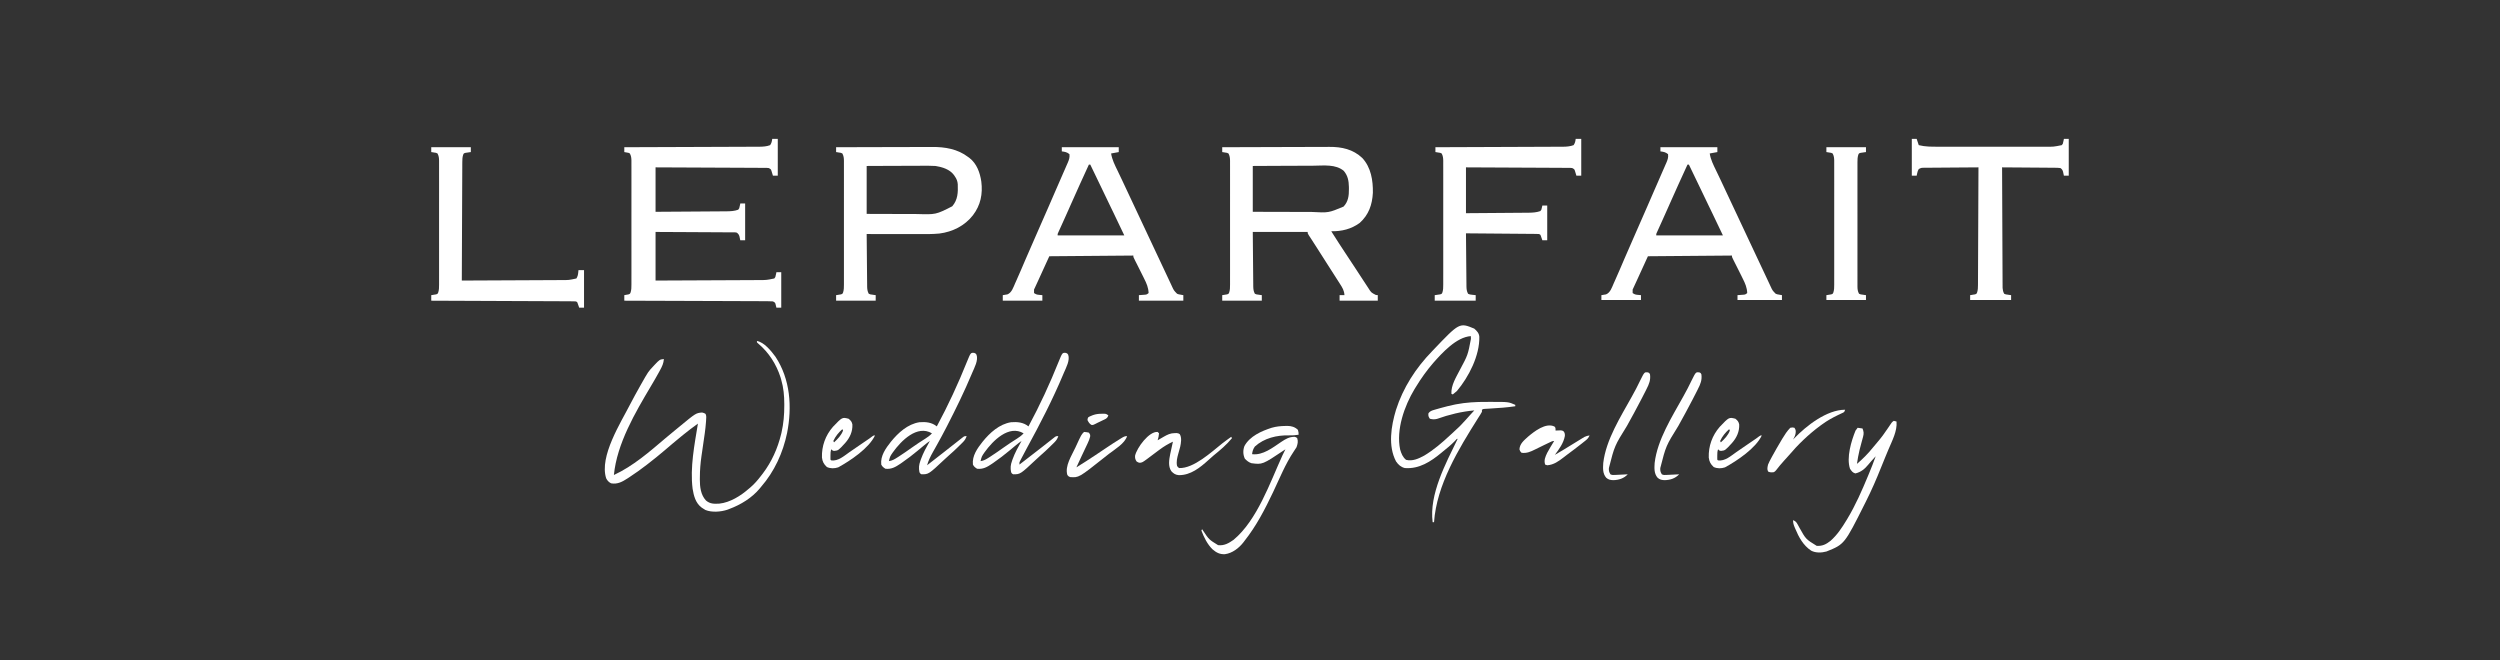 <?xml version="1.0" encoding="UTF-8"?>
<svg version="1.1" xmlns="http://www.w3.org/2000/svg" width="3600" height="951">
<rect width="100%" height="100%" fill="#333333" stroke="none"/>
<path d="M0 0 C2.64 0 5.28 0 8 0 C8 17.49 8 34.98 8 53 C5.69 53 3.38 53 1 53 C0.727 52.06 0.727 52.06 0.449 51.102 C0.072 49.876 0.072 49.876 -0.312 48.625 C-0.556 47.813 -0.8 47.001 -1.051 46.164 C-1.914 43.668 -1.914 43.668 -5 42 C-8.03 41.686 -8.03 41.686 -11.549 41.722 C-12.217 41.716 -12.885 41.71 -13.574 41.704 C-15.817 41.687 -18.06 41.684 -20.303 41.681 C-21.91 41.672 -23.516 41.662 -25.122 41.651 C-29.488 41.623 -33.853 41.608 -38.219 41.595 C-42.779 41.58 -47.339 41.553 -51.9 41.527 C-60.538 41.48 -69.176 41.444 -77.813 41.411 C-87.646 41.372 -97.479 41.323 -107.312 41.273 C-127.542 41.169 -147.771 41.081 -168 41 C-168 62.12 -168 83.24 -168 105 C-148.669 104.88 -148.669 104.88 -129.338 104.742 C-121.451 104.682 -113.563 104.624 -105.676 104.578 C-99.315 104.541 -92.955 104.495 -86.594 104.442 C-84.17 104.423 -81.747 104.408 -79.323 104.397 C-75.922 104.38 -72.521 104.351 -69.119 104.319 C-68.123 104.317 -67.127 104.315 -66.101 104.312 C-60.319 104.243 -54.482 104.023 -49 102 C-47.315 99.926 -47.315 99.926 -46.938 97.375 C-46.74 96.558 -46.543 95.74 -46.34 94.898 C-46.228 94.272 -46.116 93.645 -46 93 C-43.69 93 -41.38 93 -39 93 C-39 110.49 -39 127.98 -39 146 C-41.31 146 -43.62 146 -46 146 C-46.423 144.014 -46.846 142.029 -47.27 140.043 C-48.143 137.6 -48.973 136.614 -51 135 C-53.253 134.542 -53.253 134.542 -55.803 134.601 C-56.791 134.589 -57.78 134.576 -58.798 134.563 C-59.881 134.565 -60.965 134.566 -62.081 134.568 C-63.793 134.552 -63.793 134.552 -65.54 134.537 C-69.322 134.506 -73.104 134.497 -76.887 134.488 C-79.506 134.471 -82.124 134.453 -84.743 134.434 C-90.937 134.39 -97.132 134.362 -103.326 134.339 C-111.07 134.309 -118.813 134.259 -126.557 134.209 C-140.371 134.12 -154.185 134.061 -168 134 C-168 157.1 -168 180.2 -168 204 C-147.033 203.915 -126.066 203.821 -105.1 203.712 C-95.364 203.662 -85.629 203.616 -75.893 203.578 C-67.405 203.545 -58.918 203.505 -50.43 203.457 C-45.938 203.432 -41.446 203.41 -36.953 203.397 C-32.72 203.384 -28.488 203.362 -24.255 203.333 C-22.706 203.324 -21.157 203.318 -19.608 203.316 C-8.162 203.305 -8.162 203.305 3 201 C4.685 198.926 4.685 198.926 5.062 196.375 C5.26 195.558 5.457 194.74 5.66 193.898 C5.828 192.959 5.828 192.959 6 192 C8.31 192 10.62 192 13 192 C13 208.83 13 225.66 13 243 C10.69 243 8.38 243 6 243 C5.732 241.886 5.464 240.773 5.188 239.625 C4.342 235.782 4.342 235.782 1 234 C-1.86 233.798 -4.624 233.715 -7.485 233.722 C-8.8 233.713 -8.8 233.713 -10.141 233.704 C-13.089 233.687 -16.037 233.684 -18.985 233.681 C-21.094 233.672 -23.203 233.662 -25.311 233.651 C-31.047 233.623 -36.782 233.608 -42.517 233.595 C-48.507 233.58 -54.497 233.553 -60.486 233.527 C-71.834 233.48 -83.181 233.444 -94.528 233.411 C-107.444 233.372 -120.361 233.323 -133.277 233.273 C-159.851 233.169 -186.426 233.08 -213 233 C-213 230.36 -213 227.72 -213 225 C-210.982 224.642 -208.964 224.284 -206.945 223.926 C-204.817 223.149 -204.817 223.149 -203.894 220.933 C-202.786 217.299 -202.723 213.903 -202.746 210.143 C-202.743 209.359 -202.74 208.574 -202.737 207.765 C-202.729 205.139 -202.735 202.513 -202.741 199.887 C-202.739 198.002 -202.735 196.118 -202.731 194.234 C-202.721 189.118 -202.725 184.003 -202.731 178.887 C-202.736 173.535 -202.732 168.183 -202.729 162.831 C-202.725 153.843 -202.73 144.854 -202.739 135.866 C-202.75 125.473 -202.747 115.079 -202.736 104.686 C-202.727 95.765 -202.725 86.843 -202.73 77.921 C-202.734 72.592 -202.734 67.263 -202.727 61.933 C-202.722 56.923 -202.726 51.913 -202.737 46.903 C-202.74 45.064 -202.739 43.224 -202.735 41.385 C-202.729 38.875 -202.736 36.366 -202.746 33.857 C-202.742 33.128 -202.737 32.399 -202.733 31.647 C-202.763 27.678 -203.114 24.526 -205 21 C-206.925 19.978 -206.925 19.978 -209.125 19.688 C-210.404 19.461 -211.683 19.234 -213 19 C-213 16.69 -213 14.38 -213 12 C-211.972 11.997 -210.945 11.993 -209.886 11.99 C-184.872 11.909 -159.859 11.817 -134.845 11.712 C-122.748 11.662 -110.652 11.616 -98.555 11.578 C-88.011 11.545 -77.467 11.505 -66.922 11.457 C-61.34 11.432 -55.758 11.41 -50.176 11.397 C-44.919 11.384 -39.662 11.362 -34.405 11.333 C-32.478 11.324 -30.552 11.318 -28.625 11.316 C-25.988 11.312 -23.351 11.297 -20.713 11.278 C-19.579 11.281 -19.579 11.281 -18.423 11.284 C-13.237 11.23 -7.874 10.891 -3 9 C-0.875 5.812 -0.498 3.735 0 0 Z " fill="#FFFFFF" transform="translate(1112,200)"/>
<path d="M0 0 C21.776 -0.094 43.551 -0.164 65.327 -0.207 C75.44 -0.228 85.552 -0.256 95.664 -0.302 C104.483 -0.342 113.303 -0.367 122.122 -0.376 C126.787 -0.382 131.451 -0.394 136.116 -0.423 C140.518 -0.45 144.92 -0.458 149.322 -0.452 C150.926 -0.454 152.531 -0.461 154.135 -0.477 C171.987 -0.641 188.381 2.898 201.742 15.547 C214.306 29.198 217.228 47.776 216.941 65.656 C216.013 82.79 211.004 97.276 198 109 C185.758 117.95 171.933 121.266 157 121 C168.525 139.116 168.525 139.116 180.349 157.039 C184.411 163.094 188.407 169.192 192.391 175.3 C195.59 180.203 198.795 185.101 202 190 C202.924 191.413 202.924 191.413 203.866 192.854 C205.509 195.365 207.16 197.871 208.812 200.375 C209.286 201.099 209.759 201.824 210.246 202.57 C214.461 209.295 214.461 209.295 221.25 212.75 C222.157 212.833 223.065 212.915 224 213 C224 215.64 224 218.28 224 221 C205.85 221 187.7 221 169 221 C169 218.36 169 215.72 169 213 C171.31 213 173.62 213 176 213 C175.653 206.362 173.011 202.125 169.438 196.625 C168.862 195.719 168.287 194.812 167.695 193.879 C165.808 190.911 163.905 187.956 162 185 C160.689 182.947 159.379 180.894 158.07 178.84 C155.387 174.634 152.697 170.432 150 166.234 C145.587 159.363 141.204 152.474 136.828 145.579 C134.281 141.57 131.726 137.567 129.129 133.59 C128.701 132.933 128.273 132.275 127.832 131.598 C126.717 129.891 125.597 128.188 124.477 126.484 C123 124 123 124 123 122 C96.93 122 70.86 122 44 122 C44.12 136.808 44.12 136.808 44.258 151.615 C44.318 157.655 44.376 163.694 44.422 169.734 C44.459 174.604 44.505 179.473 44.558 184.342 C44.577 186.2 44.592 188.057 44.603 189.915 C44.62 192.517 44.649 195.119 44.681 197.721 C44.683 198.489 44.685 199.256 44.688 200.047 C44.751 204.098 45.019 207.419 47 211 C49.391 212.033 49.391 212.033 52.125 212.312 C53.49 212.523 53.49 212.523 54.883 212.738 C55.931 212.868 55.931 212.868 57 213 C57 215.64 57 218.28 57 221 C38.19 221 19.38 221 0 221 C0 218.36 0 215.72 0 213 C0.626 212.914 1.253 212.827 1.898 212.738 C2.716 212.598 3.533 212.457 4.375 212.312 C5.593 212.121 5.593 212.121 6.836 211.926 C9.173 211.191 9.173 211.191 10.119 208.933 C11.21 205.3 11.277 201.899 11.254 198.143 C11.257 197.359 11.26 196.574 11.263 195.765 C11.271 193.139 11.265 190.513 11.259 187.887 C11.261 186.002 11.265 184.118 11.269 182.234 C11.279 177.118 11.275 172.003 11.269 166.887 C11.264 161.535 11.268 156.183 11.271 150.831 C11.275 141.843 11.27 132.854 11.261 123.866 C11.25 113.473 11.253 103.079 11.264 92.686 C11.273 83.765 11.275 74.843 11.27 65.921 C11.266 60.592 11.266 55.263 11.273 49.933 C11.278 44.923 11.274 39.913 11.263 34.903 C11.26 33.064 11.261 31.224 11.265 29.385 C11.271 26.875 11.264 24.366 11.254 21.857 C11.258 21.128 11.263 20.399 11.267 19.647 C11.237 15.682 10.904 12.516 9 9 C6.842 7.972 6.842 7.972 4.375 7.688 C3.558 7.547 2.74 7.406 1.898 7.262 C1.272 7.175 0.645 7.089 0 7 C0 4.69 0 2.38 0 0 Z M44 27 C44 48.78 44 70.56 44 93 C62.474 93.058 62.474 93.058 80.947 93.098 C88.492 93.11 96.036 93.124 103.58 93.151 C109.669 93.173 115.757 93.185 121.846 93.19 C124.158 93.193 126.471 93.201 128.783 93.211 C153.135 94.512 153.135 94.512 174.703 85.5 C181.539 78.333 182.542 69.666 182.438 60.125 C182.425 58.671 182.425 58.671 182.412 57.187 C182.202 48.287 180.907 41.04 175.062 34.062 C163.254 24.19 146.132 26.485 131.793 26.609 C129.256 26.617 126.718 26.623 124.181 26.627 C118.217 26.64 112.254 26.672 106.29 26.712 C97.627 26.769 88.963 26.79 80.299 26.815 C68.199 26.854 56.1 26.93 44 27 Z " fill="#FFFFFF" transform="translate(1760,212)"/>
<path d="M0 0 C27.06 0 54.12 0 82 0 C82 2.31 82 4.62 82 7 C78.37 7.66 74.74 8.32 71 9 C72.392 17.96 76.341 25.613 80.25 33.688 C80.977 35.207 81.703 36.728 82.428 38.249 C83.907 41.349 85.389 44.448 86.874 47.545 C89.945 53.965 92.94 60.42 95.938 66.875 C101.445 78.708 107.013 90.512 112.593 102.311 C117.424 112.527 122.23 122.755 127 133 C133.956 147.935 140.978 162.838 148.034 177.726 C150.166 182.228 152.28 186.738 154.383 191.254 C155.359 193.336 156.336 195.418 157.312 197.5 C157.738 198.425 158.164 199.35 158.602 200.302 C161.389 206.329 161.389 206.329 166 211 C168.331 211.89 168.331 211.89 170.75 212.25 C171.549 212.4 172.348 212.549 173.172 212.703 C174.077 212.85 174.077 212.85 175 213 C175 215.64 175 218.28 175 221 C153.88 221 132.76 221 111 221 C111 218.36 111 215.72 111 213 C112.139 212.927 112.139 212.927 113.301 212.852 C114.792 212.739 114.792 212.739 116.312 212.625 C117.299 212.555 118.285 212.486 119.301 212.414 C122.215 212.161 122.215 212.161 125 210 C124.666 201.986 122.089 196.166 118.5 189.062 C117.964 187.974 117.428 186.885 116.876 185.763 C115.266 182.501 113.637 179.249 112 176 C111.284 174.575 111.284 174.575 110.553 173.121 C110.107 172.236 109.662 171.35 109.203 170.438 C108.786 169.607 108.369 168.777 107.939 167.922 C107.162 166.381 106.38 164.842 105.592 163.307 C103 158.215 103 158.215 103 156 C43.105 156.495 43.105 156.495 -18 157 C-23.28 168.55 -28.56 180.1 -34 192 C-36.97 198.435 -36.97 198.435 -40 205 C-40 206.65 -40 208.3 -40 210 C-36.965 212.024 -35.806 212.321 -32.312 212.625 C-31.504 212.7 -30.696 212.775 -29.863 212.852 C-28.941 212.925 -28.941 212.925 -28 213 C-28 215.64 -28 218.28 -28 221 C-46.81 221 -65.62 221 -85 221 C-85 218.36 -85 215.72 -85 213 C-84.397 212.914 -83.793 212.827 -83.172 212.738 C-82.373 212.598 -81.573 212.457 -80.75 212.312 C-79.567 212.121 -79.567 212.121 -78.359 211.926 C-72.04 209.446 -69.774 201.652 -67.188 195.875 C-66.714 194.829 -66.24 193.784 -65.752 192.706 C-61.065 182.287 -56.593 171.776 -52.116 161.264 C-46.971 149.193 -41.693 137.184 -36.375 125.188 C-30.485 111.896 -24.625 98.593 -18.862 85.246 C-15.825 78.211 -12.774 71.182 -9.707 64.16 C-9.333 63.304 -8.959 62.448 -8.574 61.566 C-7.092 58.171 -5.609 54.775 -4.123 51.381 C-2.085 46.723 -0.058 42.061 1.96 37.395 C3.06 34.862 4.175 32.336 5.291 29.81 C6.031 28.107 6.772 26.403 7.512 24.699 C7.862 23.916 8.212 23.133 8.572 22.326 C10.39 18.099 11.641 14.695 11 10 C7.642 7.136 4.316 6.502 0 6 C0 4.02 0 2.04 0 0 Z M39 25 C30.155 44.233 21.395 63.5 12.828 82.858 C12.173 84.338 11.518 85.817 10.863 87.297 C10.543 88.02 10.223 88.743 9.893 89.488 C7.651 94.548 5.385 99.597 3.105 104.641 C2.644 105.664 2.644 105.664 2.172 106.709 C0.722 109.923 -0.732 113.135 -2.192 116.345 C-2.696 117.461 -3.2 118.577 -3.719 119.727 C-4.162 120.702 -4.604 121.677 -5.061 122.682 C-6.125 124.892 -6.125 124.892 -6 127 C25.68 127 57.36 127 90 127 C84.881 116.193 79.764 105.392 74.54 94.635 C72.925 91.307 71.312 87.978 69.699 84.648 C69.38 83.989 69.061 83.33 68.732 82.65 C65.517 76.009 62.335 69.352 59.157 62.692 C53.149 50.107 47.07 37.555 41 25 C40.34 25 39.68 25 39 25 Z " fill="#FFFFFF" transform="translate(1529,212)"/>
<path d="M0 0 C27.06 0 54.12 0 82 0 C82 2.31 82 4.62 82 7 C78.37 7.66 74.74 8.32 71 9 C72.392 17.96 76.341 25.613 80.25 33.688 C80.977 35.207 81.703 36.728 82.428 38.249 C83.907 41.349 85.389 44.448 86.874 47.545 C89.945 53.965 92.94 60.42 95.938 66.875 C101.445 78.708 107.013 90.512 112.593 102.311 C117.424 112.527 122.23 122.755 127 133 C133.956 147.935 140.978 162.838 148.034 177.726 C150.166 182.228 152.28 186.738 154.383 191.254 C155.359 193.336 156.336 195.418 157.312 197.5 C157.738 198.425 158.164 199.35 158.602 200.302 C161.389 206.329 161.389 206.329 166 211 C168.331 211.89 168.331 211.89 170.75 212.25 C171.549 212.4 172.348 212.549 173.172 212.703 C174.077 212.85 174.077 212.85 175 213 C175 215.31 175 217.62 175 220 C153.88 220 132.76 220 111 220 C111 217.69 111 215.38 111 213 C112.139 212.927 112.139 212.927 113.301 212.852 C114.792 212.739 114.792 212.739 116.312 212.625 C117.299 212.555 118.285 212.486 119.301 212.414 C122.215 212.161 122.215 212.161 125 210 C124.666 201.986 122.089 196.166 118.5 189.062 C117.964 187.974 117.428 186.885 116.876 185.763 C115.266 182.501 113.637 179.249 112 176 C111.284 174.575 111.284 174.575 110.553 173.121 C110.107 172.236 109.662 171.35 109.203 170.438 C108.786 169.607 108.369 168.777 107.939 167.922 C107.162 166.381 106.38 164.842 105.592 163.307 C103 158.215 103 158.215 103 156 C43.105 156.495 43.105 156.495 -18 157 C-23.28 168.55 -28.56 180.1 -34 192 C-36.97 198.435 -36.97 198.435 -40 205 C-40 206.65 -40 208.3 -40 210 C-36.965 212.024 -35.806 212.321 -32.312 212.625 C-31.504 212.7 -30.696 212.775 -29.863 212.852 C-28.941 212.925 -28.941 212.925 -28 213 C-28 215.31 -28 217.62 -28 220 C-46.81 220 -65.62 220 -85 220 C-85 217.69 -85 215.38 -85 213 C-84.397 212.914 -83.793 212.827 -83.172 212.738 C-82.373 212.598 -81.573 212.457 -80.75 212.312 C-79.567 212.121 -79.567 212.121 -78.359 211.926 C-72.04 209.446 -69.774 201.652 -67.188 195.875 C-66.714 194.829 -66.24 193.784 -65.752 192.706 C-61.065 182.287 -56.593 171.776 -52.116 161.264 C-46.971 149.193 -41.693 137.184 -36.375 125.188 C-30.485 111.896 -24.625 98.593 -18.862 85.246 C-15.825 78.211 -12.774 71.182 -9.707 64.16 C-9.333 63.304 -8.959 62.448 -8.574 61.566 C-7.092 58.171 -5.609 54.775 -4.123 51.381 C-2.085 46.723 -0.058 42.061 1.96 37.395 C3.06 34.862 4.175 32.336 5.291 29.81 C6.031 28.107 6.772 26.403 7.512 24.699 C7.862 23.916 8.212 23.133 8.572 22.326 C10.39 18.099 11.641 14.695 11 10 C7.642 7.136 4.316 6.502 0 6 C0 4.02 0 2.04 0 0 Z M39 25 C30.155 44.233 21.395 63.5 12.828 82.858 C12.173 84.338 11.518 85.817 10.863 87.297 C10.543 88.02 10.223 88.743 9.893 89.488 C7.651 94.548 5.385 99.597 3.105 104.641 C2.644 105.664 2.644 105.664 2.172 106.709 C0.722 109.923 -0.732 113.135 -2.192 116.345 C-2.696 117.461 -3.2 118.577 -3.719 119.727 C-4.162 120.702 -4.604 121.677 -5.061 122.682 C-6.125 124.892 -6.125 124.892 -6 127 C25.68 127 57.36 127 90 127 C84.881 116.193 79.764 105.392 74.54 94.635 C72.925 91.307 71.312 87.978 69.699 84.648 C69.38 83.989 69.061 83.33 68.732 82.65 C65.517 76.009 62.335 69.352 59.157 62.692 C53.149 50.107 47.07 37.555 41 25 C40.34 25 39.68 25 39 25 Z " fill="#FFFFFF" transform="translate(2391,212)"/>
<path d="M0 0 C19.542 -0.07 39.084 -0.123 58.626 -0.155 C67.701 -0.171 76.776 -0.192 85.852 -0.226 C93.768 -0.256 101.685 -0.276 109.602 -0.282 C113.787 -0.286 117.973 -0.295 122.159 -0.317 C126.112 -0.338 130.064 -0.344 134.017 -0.339 C135.455 -0.34 136.894 -0.346 138.332 -0.358 C156.748 -0.499 175.038 2.573 190 14 C190.614 14.438 191.227 14.877 191.859 15.328 C202.55 23.559 207.185 36.531 209.084 49.447 C211.335 67.288 208.127 83.506 197 98 C185.083 113.212 167.759 121.859 148.732 124.29 C138.188 125.301 127.627 125.125 117.047 125.098 C114.934 125.096 112.821 125.094 110.709 125.093 C105.185 125.09 99.661 125.08 94.138 125.069 C88.486 125.058 82.835 125.054 77.184 125.049 C66.122 125.038 55.061 125.021 44 125 C44.084 135.475 44.179 145.95 44.288 156.424 C44.337 161.288 44.384 166.152 44.422 171.016 C44.459 175.71 44.505 180.405 44.558 185.099 C44.577 186.889 44.592 188.68 44.603 190.47 C44.62 192.979 44.649 195.488 44.681 197.997 C44.683 198.736 44.685 199.476 44.688 200.238 C44.752 204.227 45.063 207.47 47 211 C49.391 212.033 49.391 212.033 52.125 212.312 C53.49 212.523 53.49 212.523 54.883 212.738 C55.931 212.868 55.931 212.868 57 213 C57 215.64 57 218.28 57 221 C38.19 221 19.38 221 0 221 C0 218.36 0 215.72 0 213 C0.626 212.914 1.253 212.827 1.898 212.738 C2.716 212.598 3.533 212.457 4.375 212.312 C5.593 212.121 5.593 212.121 6.836 211.926 C9.173 211.191 9.173 211.191 10.119 208.933 C11.21 205.3 11.277 201.899 11.254 198.143 C11.257 197.359 11.26 196.574 11.263 195.765 C11.271 193.139 11.265 190.513 11.259 187.887 C11.261 186.002 11.265 184.118 11.269 182.234 C11.279 177.118 11.275 172.003 11.269 166.887 C11.264 161.535 11.268 156.183 11.271 150.831 C11.275 141.843 11.27 132.854 11.261 123.866 C11.25 113.473 11.253 103.079 11.264 92.686 C11.273 83.765 11.275 74.843 11.27 65.921 C11.266 60.592 11.266 55.263 11.273 49.933 C11.278 44.923 11.274 39.913 11.263 34.903 C11.26 33.064 11.261 31.224 11.265 29.385 C11.271 26.875 11.264 24.366 11.254 21.857 C11.258 21.128 11.263 20.399 11.267 19.647 C11.237 15.682 10.904 12.516 9 9 C6.842 7.972 6.842 7.972 4.375 7.688 C3.558 7.547 2.74 7.406 1.898 7.262 C1.272 7.175 0.645 7.089 0 7 C0 4.69 0 2.38 0 0 Z M44 27 C44 49.77 44 72.54 44 96 C59.759 96.058 59.759 96.058 75.518 96.098 C81.958 96.11 88.398 96.124 94.838 96.151 C100.038 96.173 105.238 96.185 110.439 96.19 C112.409 96.193 114.379 96.201 116.35 96.211 C143.687 97.029 143.687 97.029 167.207 85.07 C175.354 75.663 175.645 64.998 175.179 53.212 C174.825 48.838 173.497 45.558 171 42 C170.588 41.371 170.175 40.742 169.75 40.094 C163.514 31.732 152.923 28.552 143 27 C135.407 26.473 127.778 26.65 120.172 26.707 C117.969 26.713 115.767 26.717 113.565 26.72 C107.804 26.731 102.044 26.761 96.283 26.794 C89.352 26.83 82.421 26.844 75.49 26.861 C64.993 26.89 54.497 26.948 44 27 Z " fill="#FFFFFF" transform="translate(1204,212)"/>
<path d="M0 0 C2.64 0 5.28 0 8 0 C8 17.49 8 34.98 8 53 C5.69 53 3.38 53 1 53 C0.727 52.06 0.727 52.06 0.449 51.102 C0.072 49.876 0.072 49.876 -0.312 48.625 C-0.556 47.813 -0.8 47.001 -1.051 46.164 C-1.914 43.668 -1.914 43.668 -5 42 C-7.863 41.687 -7.863 41.687 -11.169 41.722 C-12.461 41.71 -13.752 41.699 -15.083 41.688 C-16.517 41.685 -17.951 41.683 -19.385 41.681 C-20.893 41.672 -22.401 41.662 -23.909 41.651 C-28.006 41.623 -32.102 41.608 -36.199 41.595 C-40.48 41.58 -44.76 41.553 -49.04 41.527 C-57.146 41.48 -65.253 41.444 -73.36 41.411 C-82.588 41.372 -91.816 41.323 -101.045 41.273 C-120.03 41.169 -139.015 41.081 -158 41 C-158 62.78 -158 84.56 -158 107 C-140.802 106.88 -140.802 106.88 -123.604 106.742 C-116.585 106.682 -109.567 106.624 -102.549 106.578 C-96.889 106.541 -91.228 106.495 -85.568 106.442 C-83.412 106.423 -81.256 106.408 -79.101 106.397 C-76.073 106.38 -73.046 106.351 -70.018 106.319 C-68.692 106.316 -68.692 106.316 -67.339 106.312 C-61.784 106.238 -56.285 105.844 -51 104 C-49.33 102.163 -49.33 102.163 -48.938 99.875 C-48.628 98.596 -48.319 97.317 -48 96 C-45.69 96 -43.38 96 -41 96 C-41 112.5 -41 129 -41 146 C-43.31 146 -45.62 146 -48 146 C-48.193 145.434 -48.387 144.868 -48.586 144.285 C-48.846 143.552 -49.107 142.818 -49.375 142.062 C-49.63 141.332 -49.885 140.601 -50.148 139.848 C-50.853 137.813 -50.853 137.813 -53 137 C-54.406 136.897 -55.817 136.854 -57.227 136.842 C-58.113 136.832 -58.999 136.822 -59.912 136.812 C-60.887 136.806 -61.862 136.801 -62.866 136.795 C-63.89 136.785 -64.915 136.775 -65.97 136.765 C-69.368 136.733 -72.766 136.708 -76.164 136.684 C-78.515 136.663 -80.867 136.642 -83.218 136.621 C-89.416 136.565 -95.613 136.516 -101.811 136.468 C-108.132 136.418 -114.453 136.362 -120.773 136.307 C-133.182 136.199 -145.591 136.098 -158 136 C-157.916 146.605 -157.821 157.21 -157.712 167.815 C-157.663 172.74 -157.616 177.664 -157.578 182.589 C-157.541 187.341 -157.495 192.094 -157.442 196.847 C-157.423 198.66 -157.408 200.472 -157.397 202.285 C-157.38 204.825 -157.351 207.365 -157.319 209.905 C-157.317 210.654 -157.315 211.403 -157.312 212.174 C-157.248 216.191 -156.917 219.432 -155 223 C-152.704 224.148 -150.923 224.308 -148.375 224.562 C-147.558 224.646 -146.74 224.73 -145.898 224.816 C-145.272 224.877 -144.645 224.938 -144 225 C-144 227.64 -144 230.28 -144 233 C-163.47 233 -182.94 233 -203 233 C-203 230.36 -203 227.72 -203 225 C-202.301 224.914 -201.603 224.827 -200.883 224.738 C-199.973 224.598 -199.063 224.457 -198.125 224.312 C-196.768 224.121 -196.768 224.121 -195.383 223.926 C-192.839 223.231 -192.839 223.231 -191.867 220.933 C-190.793 217.301 -190.723 213.895 -190.746 210.143 C-190.743 209.359 -190.74 208.574 -190.737 207.765 C-190.729 205.139 -190.735 202.513 -190.741 199.887 C-190.739 198.002 -190.735 196.118 -190.731 194.234 C-190.721 189.118 -190.725 184.003 -190.731 178.887 C-190.736 173.535 -190.732 168.183 -190.729 162.831 C-190.725 153.843 -190.73 144.854 -190.739 135.866 C-190.75 125.473 -190.747 115.079 -190.736 104.686 C-190.727 95.765 -190.725 86.843 -190.73 77.921 C-190.734 72.592 -190.734 67.263 -190.727 61.933 C-190.722 56.923 -190.726 51.913 -190.737 46.903 C-190.74 45.064 -190.739 43.224 -190.735 41.385 C-190.729 38.875 -190.736 36.366 -190.746 33.857 C-190.742 33.128 -190.737 32.399 -190.733 31.647 C-190.763 27.682 -191.096 24.516 -193 21 C-195.158 19.972 -195.158 19.972 -197.625 19.688 C-198.442 19.547 -199.26 19.406 -200.102 19.262 C-200.728 19.175 -201.355 19.089 -202 19 C-202 16.69 -202 14.38 -202 12 C-201.029 11.997 -200.058 11.993 -199.058 11.99 C-175.421 11.909 -151.784 11.817 -128.148 11.712 C-116.717 11.662 -105.286 11.616 -93.856 11.578 C-83.891 11.545 -73.927 11.505 -63.963 11.457 C-58.688 11.432 -53.414 11.41 -48.139 11.397 C-43.171 11.384 -38.202 11.362 -33.234 11.333 C-31.414 11.324 -29.594 11.318 -27.774 11.316 C-25.281 11.312 -22.788 11.297 -20.295 11.278 C-19.582 11.28 -18.869 11.282 -18.135 11.284 C-13.044 11.228 -7.785 10.842 -3 9 C-0.875 5.812 -0.498 3.735 0 0 Z " fill="#FFFFFF" transform="translate(2269,200)"/>
<path d="M0 0 C2.31 0 4.62 0 7 0 C7.99 2.97 8.98 5.94 10 9 C19.37 11.385 28.565 11.283 38.158 11.259 C39.988 11.262 41.817 11.265 43.646 11.269 C48.59 11.278 53.534 11.275 58.478 11.269 C63.664 11.264 68.85 11.268 74.037 11.271 C82.743 11.275 91.449 11.27 100.155 11.261 C110.207 11.25 120.259 11.253 130.311 11.264 C138.958 11.273 147.604 11.275 156.251 11.27 C161.408 11.266 166.565 11.266 171.722 11.273 C176.571 11.278 181.419 11.274 186.268 11.263 C188.043 11.26 189.818 11.261 191.593 11.265 C203.953 11.427 203.953 11.427 216 9 C217.685 6.926 217.685 6.926 218.062 4.375 C218.26 3.558 218.457 2.74 218.66 1.898 C218.772 1.272 218.884 0.645 219 0 C221.31 0 223.62 0 226 0 C226 17.49 226 34.98 226 53 C223.69 53 221.38 53 219 53 C218.577 51.014 218.154 49.029 217.73 47.043 C216.812 44.475 216.239 43.601 214 42 C211.243 41.69 208.708 41.563 205.948 41.568 C205.129 41.557 204.309 41.547 203.464 41.537 C200.754 41.507 198.043 41.497 195.332 41.488 C193.453 41.471 191.574 41.453 189.695 41.434 C184.748 41.386 179.802 41.357 174.855 41.33 C169.807 41.301 164.76 41.254 159.713 41.209 C149.809 41.123 139.904 41.056 130 41 C130.084 63.992 130.179 86.983 130.288 109.975 C130.338 120.65 130.384 131.325 130.422 142 C130.455 151.304 130.495 160.607 130.543 169.911 C130.568 174.838 130.59 179.765 130.603 184.692 C130.616 189.328 130.638 193.965 130.667 198.601 C130.676 200.304 130.682 202.006 130.684 203.709 C130.688 206.032 130.703 208.356 130.722 210.679 C130.727 211.98 130.733 213.28 130.738 214.62 C130.991 217.887 131.451 220.125 133 223 C135.391 224.033 135.391 224.033 138.125 224.312 C139.49 224.523 139.49 224.523 140.883 224.738 C141.931 224.868 141.931 224.868 143 225 C143 227.31 143 229.62 143 232 C123.53 232 104.06 232 84 232 C84 229.69 84 227.38 84 225 C84.94 224.87 84.94 224.87 85.898 224.738 C87.124 224.528 87.124 224.528 88.375 224.312 C89.187 224.185 89.999 224.057 90.836 223.926 C93.18 223.19 93.18 223.19 94.118 220.9 C95.189 217.378 95.263 214.363 95.278 210.679 C95.284 209.952 95.29 209.225 95.296 208.476 C95.313 206.045 95.316 203.615 95.319 201.184 C95.328 199.44 95.338 197.695 95.349 195.951 C95.377 191.218 95.392 186.485 95.405 181.752 C95.42 176.804 95.447 171.857 95.473 166.909 C95.52 157.542 95.556 148.175 95.589 138.807 C95.628 128.142 95.677 117.477 95.727 106.812 C95.831 84.875 95.92 62.937 96 41 C85.099 41.061 74.199 41.138 63.299 41.236 C58.237 41.28 53.176 41.32 48.115 41.346 C43.232 41.372 38.35 41.413 33.468 41.463 C31.603 41.48 29.738 41.491 27.874 41.498 C25.266 41.507 22.659 41.535 20.052 41.568 C19.277 41.566 18.502 41.565 17.704 41.563 C13.615 41.611 13.615 41.611 10.042 43.399 C8.797 45.311 8.287 46.959 7.812 49.188 C7.544 50.446 7.276 51.704 7 53 C4.69 53 2.38 53 0 53 C0 35.51 0 18.02 0 0 Z " fill="#FFFFFF" transform="translate(2753,200)"/>
<path d="M0 0 C18.81 0 37.62 0 57 0 C57 2.31 57 4.62 57 7 C56.301 7.086 55.603 7.173 54.883 7.262 C53.973 7.402 53.063 7.543 52.125 7.688 C50.768 7.879 50.768 7.879 49.383 8.074 C46.832 8.769 46.832 8.769 45.868 11.098 C44.811 14.63 44.737 17.669 44.722 21.359 C44.716 22.09 44.71 22.821 44.704 23.574 C44.687 26.019 44.684 28.463 44.681 30.907 C44.672 32.662 44.662 34.416 44.651 36.171 C44.623 40.931 44.608 45.69 44.595 50.45 C44.58 55.426 44.553 60.401 44.527 65.377 C44.48 74.797 44.444 84.218 44.411 93.638 C44.372 104.364 44.323 115.089 44.273 125.814 C44.169 147.876 44.08 169.938 44 192 C64.185 191.916 84.369 191.821 104.553 191.712 C113.926 191.662 123.298 191.616 132.671 191.578 C140.842 191.545 149.013 191.505 157.184 191.457 C161.509 191.432 165.833 191.41 170.158 191.397 C174.233 191.384 178.308 191.362 182.383 191.333 C183.874 191.324 185.366 191.318 186.857 191.316 C198.091 191.364 198.091 191.364 209 189 C210.693 186.267 211.307 183.931 211.625 180.75 C211.749 179.512 211.873 178.275 212 177 C214.64 177 217.28 177 220 177 C220 194.82 220 212.64 220 231 C217.69 231 215.38 231 213 231 C212.807 230.434 212.613 229.868 212.414 229.285 C212.154 228.552 211.893 227.818 211.625 227.062 C211.37 226.332 211.115 225.601 210.852 224.848 C210.147 222.813 210.147 222.813 208 222 C205.28 221.892 202.584 221.845 199.863 221.842 C199.012 221.837 198.161 221.832 197.284 221.827 C194.416 221.811 191.547 221.803 188.679 221.795 C186.63 221.785 184.58 221.775 182.531 221.765 C176.952 221.738 171.374 221.717 165.796 221.697 C159.972 221.675 154.147 221.647 148.323 221.621 C137.287 221.571 126.252 221.526 115.216 221.483 C102.655 221.433 90.095 221.378 77.534 221.323 C51.689 221.209 25.845 221.102 0 221 C0 218.36 0 215.72 0 213 C0.626 212.914 1.253 212.827 1.898 212.738 C2.716 212.598 3.533 212.457 4.375 212.312 C5.593 212.121 5.593 212.121 6.836 211.926 C9.173 211.191 9.173 211.191 10.119 208.933 C11.21 205.3 11.277 201.899 11.254 198.143 C11.257 197.359 11.26 196.574 11.263 195.765 C11.271 193.139 11.265 190.513 11.259 187.887 C11.261 186.002 11.265 184.118 11.269 182.234 C11.279 177.118 11.275 172.003 11.269 166.887 C11.264 161.535 11.268 156.183 11.271 150.831 C11.275 141.843 11.27 132.854 11.261 123.866 C11.25 113.473 11.253 103.079 11.264 92.686 C11.273 83.765 11.275 74.843 11.27 65.921 C11.266 60.592 11.266 55.263 11.273 49.933 C11.278 44.923 11.274 39.913 11.263 34.903 C11.26 33.064 11.261 31.224 11.265 29.385 C11.271 26.875 11.264 24.366 11.254 21.857 C11.258 21.128 11.263 20.399 11.267 19.647 C11.237 15.682 10.904 12.516 9 9 C6.842 7.972 6.842 7.972 4.375 7.688 C3.558 7.547 2.74 7.406 1.898 7.262 C1.272 7.175 0.645 7.089 0 7 C0 4.69 0 2.38 0 0 Z " fill="#FFFFFF" transform="translate(621,212)"/>
<path d="M0 0 C10.54 1.914 20.583 14.455 26.625 22.625 C48.11 55.055 50.774 95.084 43.427 132.414 C37.506 160.93 25.182 187.964 6 210 C5.429 210.704 4.858 211.408 4.27 212.133 C-7.142 225.957 -23.346 235.822 -40 242 C-40.888 242.34 -41.776 242.681 -42.691 243.031 C-52.017 246.107 -64.924 247.173 -74.188 243.375 C-76.18 242.258 -76.18 242.258 -78 241 C-78.642 240.564 -79.284 240.129 -79.945 239.68 C-88.382 233.22 -91.008 222.905 -92.65 212.828 C-96.484 181.861 -89.95 149.503 -85 119 C-92.169 124.141 -99.164 129.425 -106 135 C-106.862 135.699 -107.725 136.397 -108.613 137.117 C-116.921 143.874 -125.089 150.794 -133.223 157.758 C-140.985 164.389 -148.913 170.769 -157 177 C-157.612 177.476 -158.224 177.951 -158.854 178.441 C-166.87 184.658 -175.075 190.504 -183.562 196.062 C-184.395 196.611 -185.228 197.159 -186.086 197.724 C-193.711 202.648 -200.625 206.653 -210 205 C-213.35 203.329 -215.455 201.1 -217.133 197.715 C-227.225 166.121 -195.961 117.47 -182.473 91.008 C-177.94 82.236 -173.15 73.607 -168.312 65 C-167.79 64.068 -167.267 63.137 -166.729 62.177 C-156.496 44.125 -156.496 44.125 -149.375 36.562 C-148.924 36.073 -148.473 35.584 -148.008 35.08 C-140.162 26.704 -140.162 26.704 -134 26 C-134.464 32.141 -136.491 36.517 -139.438 41.875 C-139.884 42.705 -140.331 43.535 -140.791 44.39 C-144.534 51.29 -148.504 58.048 -152.516 64.793 C-175.294 103.198 -201.584 147.719 -206 193 C-178.122 180.062 -154.79 159.592 -131.524 139.827 C-127.389 136.318 -123.213 132.864 -119.004 129.445 C-116.732 127.596 -114.471 125.736 -112.215 123.867 C-87.902 103.795 -87.902 103.795 -79 103 C-76.062 103.75 -76.062 103.75 -74 105 C-72.524 107.952 -73.022 110.825 -73.219 114.039 C-73.264 114.781 -73.309 115.523 -73.355 116.287 C-74.131 127.384 -75.888 138.376 -77.5 149.375 C-77.985 152.714 -78.467 156.053 -78.947 159.392 C-79.243 161.451 -79.542 163.509 -79.845 165.566 C-81.342 175.906 -82.18 186.115 -82.188 196.562 C-82.2 197.526 -82.212 198.49 -82.225 199.482 C-82.246 210.064 -80.968 221.606 -73.41 229.703 C-67.417 234.802 -61.634 234.638 -54.084 234.218 C-38.762 232.617 -23.308 222.941 -12 213 C-11.243 212.375 -10.487 211.75 -9.707 211.105 C-3.671 206.004 1.207 200.267 6 194 C6.804 192.961 7.609 191.922 8.438 190.852 C21.195 173.955 29.745 154.935 34.75 134.438 C35.048 133.217 35.048 133.217 35.353 131.971 C38.335 119.002 39.412 106.079 39.375 92.812 C39.375 91.738 39.375 91.738 39.374 90.642 C39.339 78.735 38.35 67.469 35 56 C34.649 54.773 34.299 53.546 33.938 52.281 C27.814 33.4 17.198 16.741 2.055 3.926 C1.377 3.29 0.699 2.655 0 2 C0 1.34 0 0.68 0 0 Z " fill="#FFFFFF" transform="translate(1090,491)"/>
<path d="M0 0 C3.872 3.303 6.945 6.59 7.363 11.762 C7.9 38.794 -7.694 69.361 -24.875 89.812 C-26.814 91.583 -28.806 93.192 -30.875 94.812 C-31.535 94.483 -32.195 94.153 -32.875 93.812 C-33.425 81.31 -25.962 69.9 -20.438 59.062 C-9.151 37.987 -9.151 37.987 -4.75 14.875 C-4.768 14.103 -4.786 13.331 -4.805 12.535 C-4.828 11.967 -4.851 11.398 -4.875 10.812 C-25.654 12.297 -45.964 34.718 -59.02 49.453 C-68.285 60.196 -76.518 71.696 -83.875 83.812 C-84.55 84.894 -85.226 85.976 -85.922 87.09 C-100.526 111.346 -112.682 145.593 -106.664 174.156 C-104.923 180.016 -102.989 185.131 -98.125 189 C-88.794 191.333 -80.036 187.251 -71.875 182.812 C-58.22 174.59 -46.173 164.218 -34.555 153.375 C-32.72 151.669 -30.874 149.975 -29.027 148.281 C-20.463 140.451 -20.463 140.451 -12.637 131.898 C-10.154 128.959 -7.544 126.142 -4.938 123.312 C-4.44 122.771 -3.942 122.229 -3.429 121.671 C-2.245 120.384 -1.06 119.098 0.125 117.812 C-18.198 119.396 -36.272 123.838 -53.57 130.027 C-57.413 130.94 -60.058 130.788 -63.875 129.812 C-66.03 126.58 -66.344 125.561 -65.875 121.812 C-63.648 118.975 -61.447 118.126 -58.035 117.129 C-57.065 116.843 -56.094 116.557 -55.094 116.262 C-54.053 115.97 -53.011 115.677 -51.938 115.375 C-50.325 114.915 -50.325 114.915 -48.679 114.447 C-41.996 112.582 -35.299 110.888 -28.5 109.5 C-27.791 109.353 -27.082 109.206 -26.352 109.055 C-11.904 106.293 2.555 105.481 17.231 105.552 C19.887 105.563 22.543 105.552 25.199 105.539 C49.332 105.518 49.332 105.518 59.125 109.812 C59.125 110.472 59.125 111.132 59.125 111.812 C47.182 113.606 35.205 114.411 23.16 115.115 C21.893 115.192 20.626 115.268 19.32 115.348 C17.604 115.446 17.604 115.446 15.852 115.547 C13.163 115.644 13.163 115.644 11.125 116.812 C11.125 117.802 11.125 118.793 11.125 119.812 C10.17 121.668 10.17 121.668 8.809 123.785 C8.299 124.588 7.79 125.392 7.266 126.219 C6.704 127.096 6.142 127.972 5.562 128.875 C-22.54 173.516 -54.056 224.879 -57.875 278.812 C-58.535 278.812 -59.195 278.812 -59.875 278.812 C-65.052 238.52 -40.954 194.224 -23.875 158.812 C-25.149 158.696 -25.149 158.696 -26.555 160.465 C-27.279 161.219 -28.004 161.973 -28.75 162.75 C-33.81 167.866 -39.252 172.335 -44.875 176.812 C-45.677 177.482 -46.479 178.151 -47.305 178.84 C-62.639 191.534 -79.306 202.404 -99.875 200.812 C-105.584 199.403 -109.271 196.073 -112.559 191.289 C-124.385 169.039 -119.624 140.207 -112.7 117.216 C-102.48 85.124 -84.203 56.859 -60.875 32.812 C-60.36 32.271 -59.844 31.73 -59.313 31.173 C-21.241 -8.774 -21.241 -8.774 0 0 Z " fill="#FFFFFF" transform="translate(2122.875,473.188)"/>
<path d="M0 0 C18.81 0 37.62 0 57 0 C57 2.31 57 4.62 57 7 C56.301 7.086 55.603 7.173 54.883 7.262 C53.973 7.402 53.063 7.543 52.125 7.688 C50.768 7.879 50.768 7.879 49.383 8.074 C46.839 8.769 46.839 8.769 45.867 11.067 C44.793 14.699 44.723 18.105 44.746 21.857 C44.741 23.034 44.741 23.034 44.737 24.235 C44.729 26.861 44.735 29.487 44.741 32.113 C44.739 33.998 44.735 35.882 44.731 37.766 C44.721 42.882 44.725 47.997 44.731 53.113 C44.736 58.465 44.732 63.817 44.729 69.169 C44.725 78.157 44.73 87.146 44.739 96.134 C44.75 106.527 44.747 116.921 44.736 127.314 C44.727 136.235 44.725 145.157 44.73 154.079 C44.734 159.408 44.734 164.737 44.727 170.067 C44.722 175.077 44.726 180.087 44.737 185.097 C44.74 186.936 44.739 188.776 44.735 190.615 C44.729 193.125 44.736 195.634 44.746 198.143 C44.739 199.237 44.739 199.237 44.733 200.353 C44.763 204.315 45.078 207.495 47 211 C49.391 212.033 49.391 212.033 52.125 212.312 C53.49 212.523 53.49 212.523 54.883 212.738 C55.931 212.868 55.931 212.868 57 213 C57 215.31 57 217.62 57 220 C38.19 220 19.38 220 0 220 C0 217.69 0 215.38 0 213 C0.626 212.914 1.253 212.827 1.898 212.738 C2.716 212.598 3.533 212.457 4.375 212.312 C5.593 212.121 5.593 212.121 6.836 211.926 C9.173 211.191 9.173 211.191 10.119 208.933 C11.21 205.3 11.277 201.899 11.254 198.143 C11.257 197.359 11.26 196.574 11.263 195.765 C11.271 193.139 11.265 190.513 11.259 187.887 C11.261 186.002 11.265 184.118 11.269 182.234 C11.279 177.118 11.275 172.003 11.269 166.887 C11.264 161.535 11.268 156.183 11.271 150.831 C11.275 141.843 11.27 132.854 11.261 123.866 C11.25 113.473 11.253 103.079 11.264 92.686 C11.273 83.765 11.275 74.843 11.27 65.921 C11.266 60.592 11.266 55.263 11.273 49.933 C11.278 44.923 11.274 39.913 11.263 34.903 C11.26 33.064 11.261 31.224 11.265 29.385 C11.271 26.875 11.264 24.366 11.254 21.857 C11.258 21.128 11.263 20.399 11.267 19.647 C11.237 15.682 10.904 12.516 9 9 C6.842 7.972 6.842 7.972 4.375 7.688 C3.558 7.547 2.74 7.406 1.898 7.262 C1.272 7.175 0.645 7.089 0 7 C0 4.69 0 2.38 0 0 Z " fill="#FFFFFF" transform="translate(2630,212)"/>
<path d="M0 0 C2 0.812 2 0.812 3.16 2.554 C6.113 10.495 0.071 21.397 -3 28.625 C-3.254 29.23 -3.508 29.835 -3.769 30.459 C-14.37 55.717 -26.475 80.46 -39 104.812 C-39.385 105.562 -39.769 106.312 -40.166 107.085 C-44.331 115.177 -48.636 123.185 -53.078 131.129 C-53.804 132.43 -54.529 133.732 -55.255 135.033 C-56.679 137.586 -58.114 140.133 -59.555 142.676 C-63.064 148.921 -66.045 154.901 -68 161.812 C-55.355 151.994 -55.355 151.994 -42.75 142.125 C-42.193 141.687 -41.637 141.25 -41.063 140.799 C-38.142 138.501 -35.223 136.2 -32.305 133.898 C-28.876 131.195 -25.438 128.503 -22 125.812 C-21.158 125.145 -20.316 124.477 -19.449 123.789 C-18.744 123.24 -18.039 122.691 -17.312 122.125 C-16.731 121.667 -16.15 121.21 -15.551 120.738 C-14 119.812 -14 119.812 -11 119.812 C-12.302 123.605 -13.784 125.965 -16.633 128.773 C-17.357 129.493 -18.082 130.212 -18.828 130.953 C-19.586 131.69 -20.344 132.428 -21.125 133.188 C-21.86 133.917 -22.595 134.647 -23.352 135.398 C-27.49 139.479 -31.734 143.39 -36.133 147.187 C-38.411 149.17 -40.616 151.222 -42.818 153.289 C-65.758 174.812 -65.758 174.812 -76 174.812 C-77.875 173.875 -77.875 173.875 -79 171.812 C-80.227 165.615 -79.794 161.409 -77.688 155.5 C-77.427 154.74 -77.166 153.979 -76.898 153.196 C-73.564 143.941 -68.822 135.361 -64 126.812 C-66.724 128.628 -69.165 130.543 -71.688 132.625 C-72.671 133.431 -73.655 134.236 -74.668 135.066 C-76.994 136.978 -79.306 138.906 -81.613 140.84 C-88.871 146.882 -96.284 152.579 -104.062 157.938 C-104.848 158.482 -105.633 159.026 -106.441 159.587 C-113.424 164.319 -119.359 167.788 -128 166.812 C-130.81 165.019 -132.509 163.794 -134 160.812 C-135.4 148.216 -127.497 137.276 -120 127.812 C-109.652 115.042 -95.856 102.434 -79 99.812 C-69.956 99.09 -61.225 99.937 -54 105.812 C-37.692 75.589 -23.204 44.251 -10.432 12.365 C-5.185 -0.486 -5.185 -0.486 0 0 Z M-117.152 143.004 C-121.314 148.968 -121.314 148.968 -123 155.812 C-118.288 155.267 -114.846 153.141 -110.938 150.625 C-110.248 150.188 -109.558 149.751 -108.847 149.301 C-102.274 145.086 -95.899 140.596 -89.531 136.08 C-83.264 131.649 -76.89 127.428 -70.379 123.364 C-66.844 121.13 -63.829 118.944 -61 115.812 C-82.28 103.135 -105.276 126.428 -117.152 143.004 Z " fill="#FFFFFF" transform="translate(1403,508.188)"/>
<path d="M0 0 C2 0.812 2 0.812 3.16 2.554 C6.113 10.495 0.071 21.397 -3 28.625 C-3.253 29.23 -3.507 29.834 -3.768 30.457 C-19.107 67.014 -37.343 102.433 -56.359 137.19 C-59.096 142.212 -61.781 147.258 -64.391 152.348 C-64.891 153.322 -65.392 154.297 -65.907 155.301 C-67.199 157.814 -67.199 157.814 -67 160.812 C-56.6 152.896 -46.257 144.913 -36 136.812 C-31.341 133.136 -26.674 129.47 -22 125.812 C-21.158 125.145 -20.316 124.477 -19.449 123.789 C-18.744 123.24 -18.039 122.691 -17.312 122.125 C-16.731 121.667 -16.15 121.21 -15.551 120.738 C-14 119.812 -14 119.812 -11 119.812 C-12.302 123.605 -13.784 125.965 -16.633 128.773 C-17.357 129.493 -18.082 130.212 -18.828 130.953 C-19.586 131.69 -20.344 132.428 -21.125 133.188 C-21.86 133.917 -22.595 134.647 -23.352 135.398 C-27.49 139.479 -31.734 143.39 -36.133 147.187 C-38.411 149.17 -40.616 151.222 -42.818 153.289 C-65.758 174.812 -65.758 174.812 -76 174.812 C-77.875 173.875 -77.875 173.875 -79 171.812 C-80.227 165.615 -79.794 161.409 -77.688 155.5 C-77.427 154.74 -77.166 153.979 -76.898 153.196 C-73.564 143.941 -68.822 135.361 -64 126.812 C-66.724 128.628 -69.165 130.543 -71.688 132.625 C-72.671 133.431 -73.655 134.236 -74.668 135.066 C-76.994 136.978 -79.306 138.906 -81.613 140.84 C-88.871 146.882 -96.284 152.579 -104.062 157.938 C-104.848 158.482 -105.633 159.026 -106.441 159.587 C-113.424 164.319 -119.359 167.788 -128 166.812 C-130.81 165.019 -132.509 163.794 -134 160.812 C-135.4 148.216 -127.497 137.276 -120 127.812 C-109.652 115.042 -95.856 102.434 -79 99.812 C-69.956 99.09 -61.225 99.937 -54 105.812 C-37.692 75.589 -23.204 44.251 -10.432 12.365 C-5.185 -0.486 -5.185 -0.486 0 0 Z M-117.152 143.004 C-121.314 148.968 -121.314 148.968 -123 155.812 C-118.288 155.267 -114.846 153.141 -110.938 150.625 C-110.248 150.188 -109.558 149.751 -108.847 149.301 C-102.274 145.086 -95.899 140.596 -89.531 136.08 C-83.264 131.649 -76.89 127.428 -70.379 123.364 C-66.844 121.13 -63.829 118.944 -61 115.812 C-82.28 103.135 -105.276 126.428 -117.152 143.004 Z " fill="#FFFFFF" transform="translate(1535,508.188)"/>
<path d="M0 0 C0.868 -0.023 1.737 -0.046 2.632 -0.07 C8.642 0.004 13.511 1.358 17.938 5.625 C18.938 9.438 18.938 9.438 18.938 12.625 C14.287 13.431 9.942 13.677 5.227 13.559 C-12.346 13.129 -30.676 17.448 -44.062 29.625 C-46.591 33.298 -47.547 36.191 -48.062 40.625 C-32.414 42.612 -18.224 31.064 -5.848 22.808 C0.387 18.677 5.341 15.754 12.938 15.625 C15.375 16.188 15.375 16.188 16.938 17.625 C18.519 22.483 17.554 25.887 15.938 30.625 C14.195 33.527 14.195 33.527 12.062 36.562 C-0.082 54.614 -8.418 75.521 -17.728 95.133 C-29.596 120.118 -41.838 143.86 -59.062 165.625 C-59.573 166.304 -60.083 166.984 -60.609 167.684 C-67.075 175.917 -76.494 183.247 -87.062 184.625 C-94.419 185.111 -99.588 182.376 -105.062 177.625 C-112.655 170.176 -117.28 160.453 -121.062 150.625 C-120.567 149.635 -120.567 149.635 -120.062 148.625 C-119.426 149.569 -119.426 149.569 -118.777 150.531 C-110.107 163.615 -110.107 163.615 -97.062 171.625 C-88.36 172.733 -81.622 168.873 -74.645 163.902 C-40.711 135.614 -22.208 81.487 -4.239 42.165 C-2.905 39.285 -1.513 36.447 -0.062 33.625 C-0.611 33.993 -1.159 34.36 -1.724 34.739 C-33.119 55.706 -33.119 55.706 -49.062 53.625 C-52.977 52.313 -55.62 50.079 -58.5 47.125 C-61.181 41.12 -61.345 35.111 -59.062 28.906 C-51.38 14.763 -34.606 7.356 -19.875 2.625 C-13.299 0.708 -6.834 0.115 0 0 Z " fill="#FFFFFF" transform="translate(1851.062,613.375)"/>
<path d="M0 0 C2.117 0.414 2.117 0.414 4 1 C5.202 14.708 -2.286 28.514 -7.5 40.938 C-8.75 43.934 -9.996 46.932 -11.242 49.93 C-11.557 50.685 -11.871 51.44 -12.195 52.218 C-14.299 57.278 -16.356 62.354 -18.383 67.445 C-24.964 83.956 -31.994 100.117 -40 116 C-40.494 116.988 -40.987 117.976 -41.496 118.995 C-70.943 177.746 -70.943 177.746 -96.91 188.168 C-104.056 190.092 -112.255 190.428 -118.938 186.938 C-130.492 179.242 -136.78 167.469 -142 154.938 C-142.303 154.211 -142.606 153.485 -142.918 152.737 C-144.315 149.236 -145 146.819 -145 143 C-141.564 144.398 -140.233 145.755 -138.484 149 C-138.042 149.8 -137.6 150.601 -137.144 151.425 C-136.684 152.275 -136.224 153.125 -135.75 154 C-126.6 170.411 -126.6 170.411 -111 180 C-102.906 180.623 -97.328 177.772 -91.156 172.895 C-81.405 164.327 -74.659 154.009 -68 143 C-67.626 142.386 -67.251 141.772 -66.865 141.14 C-54.967 121.438 -45.692 100.092 -36.875 78.875 C-36.557 78.111 -36.24 77.347 -35.912 76.559 C-32.41 68.108 -29.018 59.639 -26 51 C-27.355 52.499 -28.709 54 -30.062 55.5 C-30.89 56.413 -31.718 57.325 -32.57 58.266 C-34.016 59.892 -35.437 61.542 -36.805 63.234 C-41.736 69.322 -47.541 73.991 -55.312 75.75 C-59.293 74.639 -60.711 72.335 -63 69 C-68.347 52.959 -61.172 29.089 -55 14 C-53.383 11.668 -53.383 11.668 -52 10 C-49.69 10.33 -47.38 10.66 -45 11 C-43.095 15.631 -42.906 18.303 -44.23 23.113 C-44.538 24.272 -44.845 25.43 -45.162 26.624 C-45.5 27.841 -45.839 29.058 -46.188 30.312 C-46.853 32.823 -47.515 35.335 -48.172 37.848 C-48.491 39.067 -48.81 40.287 -49.139 41.543 C-50.821 48.294 -51.969 55.125 -53 62 C-44.677 54.917 -37.268 47.525 -30.426 38.992 C-28.26 36.321 -26.047 33.707 -23.805 31.101 C-18.168 24.541 -13.115 17.771 -8.383 10.523 C-2.872 2.106 -2.872 2.106 0 0 Z " fill="#FFFFFF" transform="translate(2727,606)"/>
<path d="M0 0 C0.66 0.66 1.32 1.32 2 2 C1.679 5.532 1.122 8.634 0 12 C0.953 11.446 1.905 10.891 2.887 10.32 C4.154 9.588 5.42 8.857 6.688 8.125 C7.313 7.76 7.939 7.395 8.584 7.02 C13.93 3.941 18.316 1.714 24.625 1.688 C25.566 1.671 26.507 1.654 27.477 1.637 C30 2 30 2 31.805 3.145 C34.998 8.101 33.695 15.776 32.496 21.337 C31.654 24.624 30.73 27.883 29.797 31.145 C28.165 36.97 26.606 42.96 28 49 C29.234 50.833 29.234 50.833 31 52 C52.033 52.794 77.724 28.673 93.213 16.397 C97.381 13.138 101.697 10.076 106 7 C106.33 7.66 106.66 8.32 107 9 C99.282 18.43 90.13 26.172 80.668 33.793 C78.11 35.909 75.68 38.114 73.25 40.375 C61.163 51.328 47.506 62.44 30.469 62.215 C25.662 61.797 22.904 59.977 19.688 56.5 C14.795 49.252 16.557 39.927 18.117 31.805 C19.333 25.852 20.639 19.921 22 14 C15.197 17.17 9.136 20.766 3.125 25.25 C2.352 25.817 1.579 26.384 0.782 26.968 C-4.69 30.992 -10.124 35.069 -15.52 39.195 C-21.855 43.804 -21.855 43.804 -25.562 44.438 C-28 44 -28 44 -30.312 42.5 C-32.204 39.698 -32.696 37.647 -32.508 34.266 C-29.909 22.669 -12.413 -1.056 0 0 Z " fill="#FFFFFF" transform="translate(1667,622)"/>
<path d="M0 0 C1.5 1.75 1.5 1.75 1.5 5.75 C2.187 5.715 2.874 5.68 3.582 5.645 C4.483 5.617 5.384 5.59 6.312 5.562 C7.652 5.51 7.652 5.51 9.02 5.457 C11.5 5.75 11.5 5.75 13.293 7.078 C14.831 9.208 15.039 10.952 14.902 13.551 C13 23.948 6.643 32.452 0.5 40.75 C8.108 36.418 15.567 31.873 23 27.25 C35.491 19.501 35.491 19.501 40.5 16.5 C41.366 15.979 42.233 15.458 43.125 14.922 C45.597 13.702 47.784 13.157 50.5 12.75 C49.188 15.726 47.9 17.532 45.367 19.562 C44.417 20.331 44.417 20.331 43.448 21.114 C42.764 21.654 42.08 22.194 41.375 22.75 C40.665 23.318 39.955 23.886 39.224 24.472 C32.374 29.921 25.379 35.17 18.341 40.373 C16.592 41.681 14.865 43.013 13.145 44.359 C5.942 49.946 -1.128 55.081 -10.5 55.75 C-11.49 55.42 -12.48 55.09 -13.5 54.75 C-15.549 48.431 -13.202 43.473 -10.5 37.75 C-7.36 31.97 -3.942 26.354 -0.5 20.75 C-3.113 20.75 -4.65 21.663 -7.008 22.797 C-7.913 23.23 -8.818 23.663 -9.75 24.109 C-10.699 24.568 -11.648 25.027 -12.625 25.5 C-13.551 25.943 -14.476 26.387 -15.43 26.844 C-19.613 28.853 -23.784 30.883 -27.93 32.969 C-34.51 36.252 -40.037 38.762 -47.5 37.75 C-49.562 35.625 -49.562 35.625 -50.5 32.75 C-49.941 24.521 -43.948 19.92 -38.172 14.609 C-29.027 6.918 -12.402 -6.201 0 0 Z " fill="#FFFFFF" transform="translate(2238.5,614.25)"/>
<path d="M0 0 C3.179 2.638 4.641 4.2 5.445 8.234 C5.935 18.482 1.704 27.483 -5 35 C-14.76 45.623 -14.76 45.623 -20.688 46.312 C-23 46 -23 46 -25 44 C-26.085 47.255 -26.133 49.705 -26.125 53.125 C-26.128 54.2 -26.13 55.275 -26.133 56.383 C-26.297 58.927 -26.297 58.927 -25 60 C-14.863 61.267 -6.547 53.484 1.375 48 C2.322 47.349 3.268 46.699 4.244 46.028 C6.198 44.685 8.151 43.34 10.104 41.994 C12.903 40.067 15.708 38.149 18.516 36.234 C19.808 35.353 19.808 35.353 21.127 34.453 C22.755 33.344 24.382 32.234 26.009 31.125 C26.741 30.625 27.473 30.125 28.227 29.609 C28.862 29.176 29.497 28.742 30.151 28.296 C31.5 27.35 32.817 26.357 34.111 25.337 C36 24 36 24 38 24 C29.579 42.292 2.423 60.491 -15 70 C-20.499 71.801 -26.042 71.887 -31.312 69.5 C-35.706 65.413 -37.642 61.903 -38.383 55.895 C-38.94 39.471 -33.372 23.981 -22.562 11.625 C-9.198 -2.379 -9.198 -2.379 0 0 Z M-9 15 C-14.474 19.891 -18.946 25.264 -22 32 C-21.67 32.66 -21.34 33.32 -21 34 C-15.56 29.046 -10.657 23.999 -8 17 C-8.33 16.34 -8.66 15.68 -9 15 Z " fill="#FFFFFF" transform="translate(2499,603)"/>
<path d="M0 0 C3.179 2.638 4.641 4.2 5.445 8.234 C5.935 18.482 1.704 27.483 -5 35 C-14.76 45.623 -14.76 45.623 -20.688 46.312 C-23 46 -23 46 -25 44 C-26.085 47.255 -26.133 49.705 -26.125 53.125 C-26.128 54.2 -26.13 55.275 -26.133 56.383 C-26.297 58.927 -26.297 58.927 -25 60 C-14.863 61.267 -6.547 53.484 1.375 48 C2.322 47.349 3.268 46.699 4.244 46.028 C6.198 44.685 8.151 43.34 10.104 41.994 C12.903 40.067 15.708 38.149 18.516 36.234 C19.808 35.353 19.808 35.353 21.127 34.453 C22.755 33.344 24.382 32.234 26.009 31.125 C26.741 30.625 27.473 30.125 28.227 29.609 C28.862 29.176 29.497 28.742 30.151 28.296 C31.5 27.35 32.817 26.357 34.111 25.337 C36 24 36 24 38 24 C29.579 42.292 2.423 60.491 -15 70 C-20.499 71.801 -26.042 71.887 -31.312 69.5 C-35.706 65.413 -37.642 61.903 -38.383 55.895 C-38.94 39.471 -33.372 23.981 -22.562 11.625 C-9.198 -2.379 -9.198 -2.379 0 0 Z M-9 15 C-14.474 19.891 -18.946 25.264 -22 32 C-21.67 32.66 -21.34 33.32 -21 34 C-15.56 29.046 -10.657 23.999 -8 17 C-8.33 16.34 -8.66 15.68 -9 15 Z " fill="#FFFFFF" transform="translate(1222,603)"/>
<path d="M0 0 C1.883 0.762 1.883 0.762 2.883 2.762 C4.011 10.958 1.579 16.827 -2.117 24.012 C-2.647 25.077 -3.176 26.141 -3.722 27.239 C-5.491 30.762 -7.295 34.266 -9.117 37.762 C-9.602 38.693 -9.602 38.693 -10.097 39.644 C-16.656 52.217 -23.369 64.705 -30.305 77.074 C-48.138 105.766 -48.138 105.766 -56.305 137.762 C-56.326 139.03 -56.326 139.03 -56.348 140.324 C-56.099 142.953 -55.529 144.542 -54.117 146.762 C-51.518 148.061 -49.791 147.784 -46.891 147.641 C-45.859 147.592 -44.828 147.544 -43.766 147.494 C-42.685 147.438 -41.605 147.382 -40.492 147.324 C-39.404 147.272 -38.316 147.22 -37.195 147.166 C-34.502 147.036 -31.81 146.901 -29.117 146.762 C-34.861 152.728 -41.736 154.965 -49.992 155.199 C-54.128 155.028 -56.911 154.567 -60.117 151.762 C-65.403 145.721 -64.897 138.029 -64.425 130.426 C-60.57 97.084 -39.355 63.904 -23.422 35.127 C-21.501 31.645 -19.615 28.145 -17.742 24.637 C-17.423 24.043 -17.105 23.449 -16.776 22.837 C-14.735 19.007 -12.854 15.119 -10.992 11.199 C-5.135 -0.578 -5.135 -0.578 0 0 Z " fill="#FFFFFF" transform="translate(2447.117,536.238)"/>
<path d="M0 0 C1.883 0.762 1.883 0.762 2.883 2.762 C4.011 10.958 1.579 16.827 -2.117 24.012 C-2.647 25.077 -3.176 26.141 -3.722 27.239 C-5.491 30.762 -7.295 34.266 -9.117 37.762 C-9.602 38.693 -9.602 38.693 -10.097 39.644 C-16.656 52.217 -23.369 64.705 -30.305 77.074 C-48.138 105.766 -48.138 105.766 -56.305 137.762 C-56.326 139.03 -56.326 139.03 -56.348 140.324 C-56.099 142.953 -55.529 144.542 -54.117 146.762 C-51.518 148.061 -49.791 147.784 -46.891 147.641 C-45.859 147.592 -44.828 147.544 -43.766 147.494 C-42.685 147.438 -41.605 147.382 -40.492 147.324 C-39.404 147.272 -38.316 147.22 -37.195 147.166 C-34.502 147.036 -31.81 146.901 -29.117 146.762 C-34.861 152.728 -41.736 154.965 -49.992 155.199 C-54.128 155.028 -56.911 154.567 -60.117 151.762 C-65.403 145.721 -64.897 138.029 -64.425 130.426 C-60.57 97.084 -39.355 63.904 -23.422 35.127 C-21.501 31.645 -19.615 28.145 -17.742 24.637 C-17.423 24.043 -17.105 23.449 -16.776 22.837 C-14.735 19.007 -12.854 15.119 -10.992 11.199 C-5.135 -0.578 -5.135 -0.578 0 0 Z " fill="#FFFFFF" transform="translate(2373.117,536.238)"/>
<path d="M0 0 C-1 3 -1 3 -2.759 4.132 C-3.515 4.484 -4.272 4.836 -5.051 5.199 C-5.889 5.599 -6.726 6 -7.59 6.412 C-8.488 6.833 -9.387 7.254 -10.312 7.688 C-18.376 11.597 -25.765 15.681 -33 21 C-34.528 22.102 -34.528 22.102 -36.086 23.227 C-52.571 35.359 -68.142 50.425 -81.336 66.055 C-83.474 68.554 -85.708 70.957 -87.938 73.375 C-91.981 77.795 -95.753 82.355 -99.406 87.102 C-101 89 -101 89 -103 90 C-106.039 90.259 -108.196 90.415 -110.938 89 C-112.68 85.72 -111.822 82.476 -111 79 C-109.703 75.716 -108.069 72.658 -106.375 69.562 C-105.897 68.672 -105.419 67.781 -104.927 66.863 C-100.848 59.354 -96.55 51.972 -92.188 44.625 C-91.566 43.574 -90.945 42.523 -90.304 41.44 C-86.933 35.847 -83.579 30.677 -79 26 C-75.75 25.375 -75.75 25.375 -73 26 C-70.711 29.433 -70.905 30.949 -71.508 34.926 C-72.209 37.881 -73.493 40.379 -75 43 C-74.513 42.478 -74.025 41.956 -73.523 41.418 C-56.018 23.244 -26.525 0 0 0 Z " fill="#FFFFFF" transform="translate(2657,590)"/>
<path d="M0 0 C3.438 0.25 3.438 0.25 7 1 C9 4 9 4 8.796 6.797 C7.95 10.2 6.769 13.085 5.27 16.254 C4.713 17.439 4.157 18.624 3.584 19.846 C2.994 21.085 2.403 22.324 1.812 23.562 C1.241 24.774 0.67 25.985 0.1 27.197 C-1.031 29.599 -2.166 31.999 -3.302 34.399 C-5.903 39.916 -8.454 45.457 -11 51 C-1.635 45.229 7.607 39.29 16.75 33.176 C17.526 32.657 18.302 32.138 19.102 31.603 C23.019 28.981 26.932 26.353 30.841 23.719 C37.955 18.936 45.1 14.222 52.422 9.762 C53.044 9.378 53.666 8.994 54.306 8.599 C57.103 6.922 58.678 6 62 6 C58.714 16.66 44.579 24.867 35.954 31.487 C33.869 33.101 31.805 34.74 29.742 36.383 C-7.435 65.889 -7.435 65.889 -20 65 C-22.312 64.062 -22.312 64.062 -24 62 C-27.936 49.099 -17.727 33.998 -12.438 22.5 C-12.159 21.892 -11.88 21.284 -11.592 20.658 C-3.854 3.854 -3.854 3.854 0 0 Z " fill="#FFFFFF" transform="translate(1561,622)"/>
<path d="M0 0 C1.136 -0.014 2.271 -0.028 3.441 -0.043 C6.438 0.188 6.438 0.188 9.438 2.188 C8.753 4.537 7.892 5.89 5.837 7.235 C3.768 8.318 1.679 9.327 -0.438 10.312 C-1.158 10.659 -1.879 11.006 -2.621 11.363 C-3.969 12.011 -5.318 12.654 -6.671 13.29 C-8.021 13.93 -9.354 14.604 -10.676 15.3 C-12.562 16.188 -12.562 16.188 -14.562 16.188 C-17.75 14.594 -18.928 12.276 -20.562 9.188 C-20.438 7.125 -20.438 7.125 -19.562 5.188 C-17.637 3.957 -17.637 3.957 -15.25 3 C-14.47 2.676 -13.69 2.353 -12.887 2.02 C-8.469 0.438 -4.72 0.027 0 0 Z " fill="#FFFFFF" transform="translate(1586.562,595.812)"/>
</svg>
